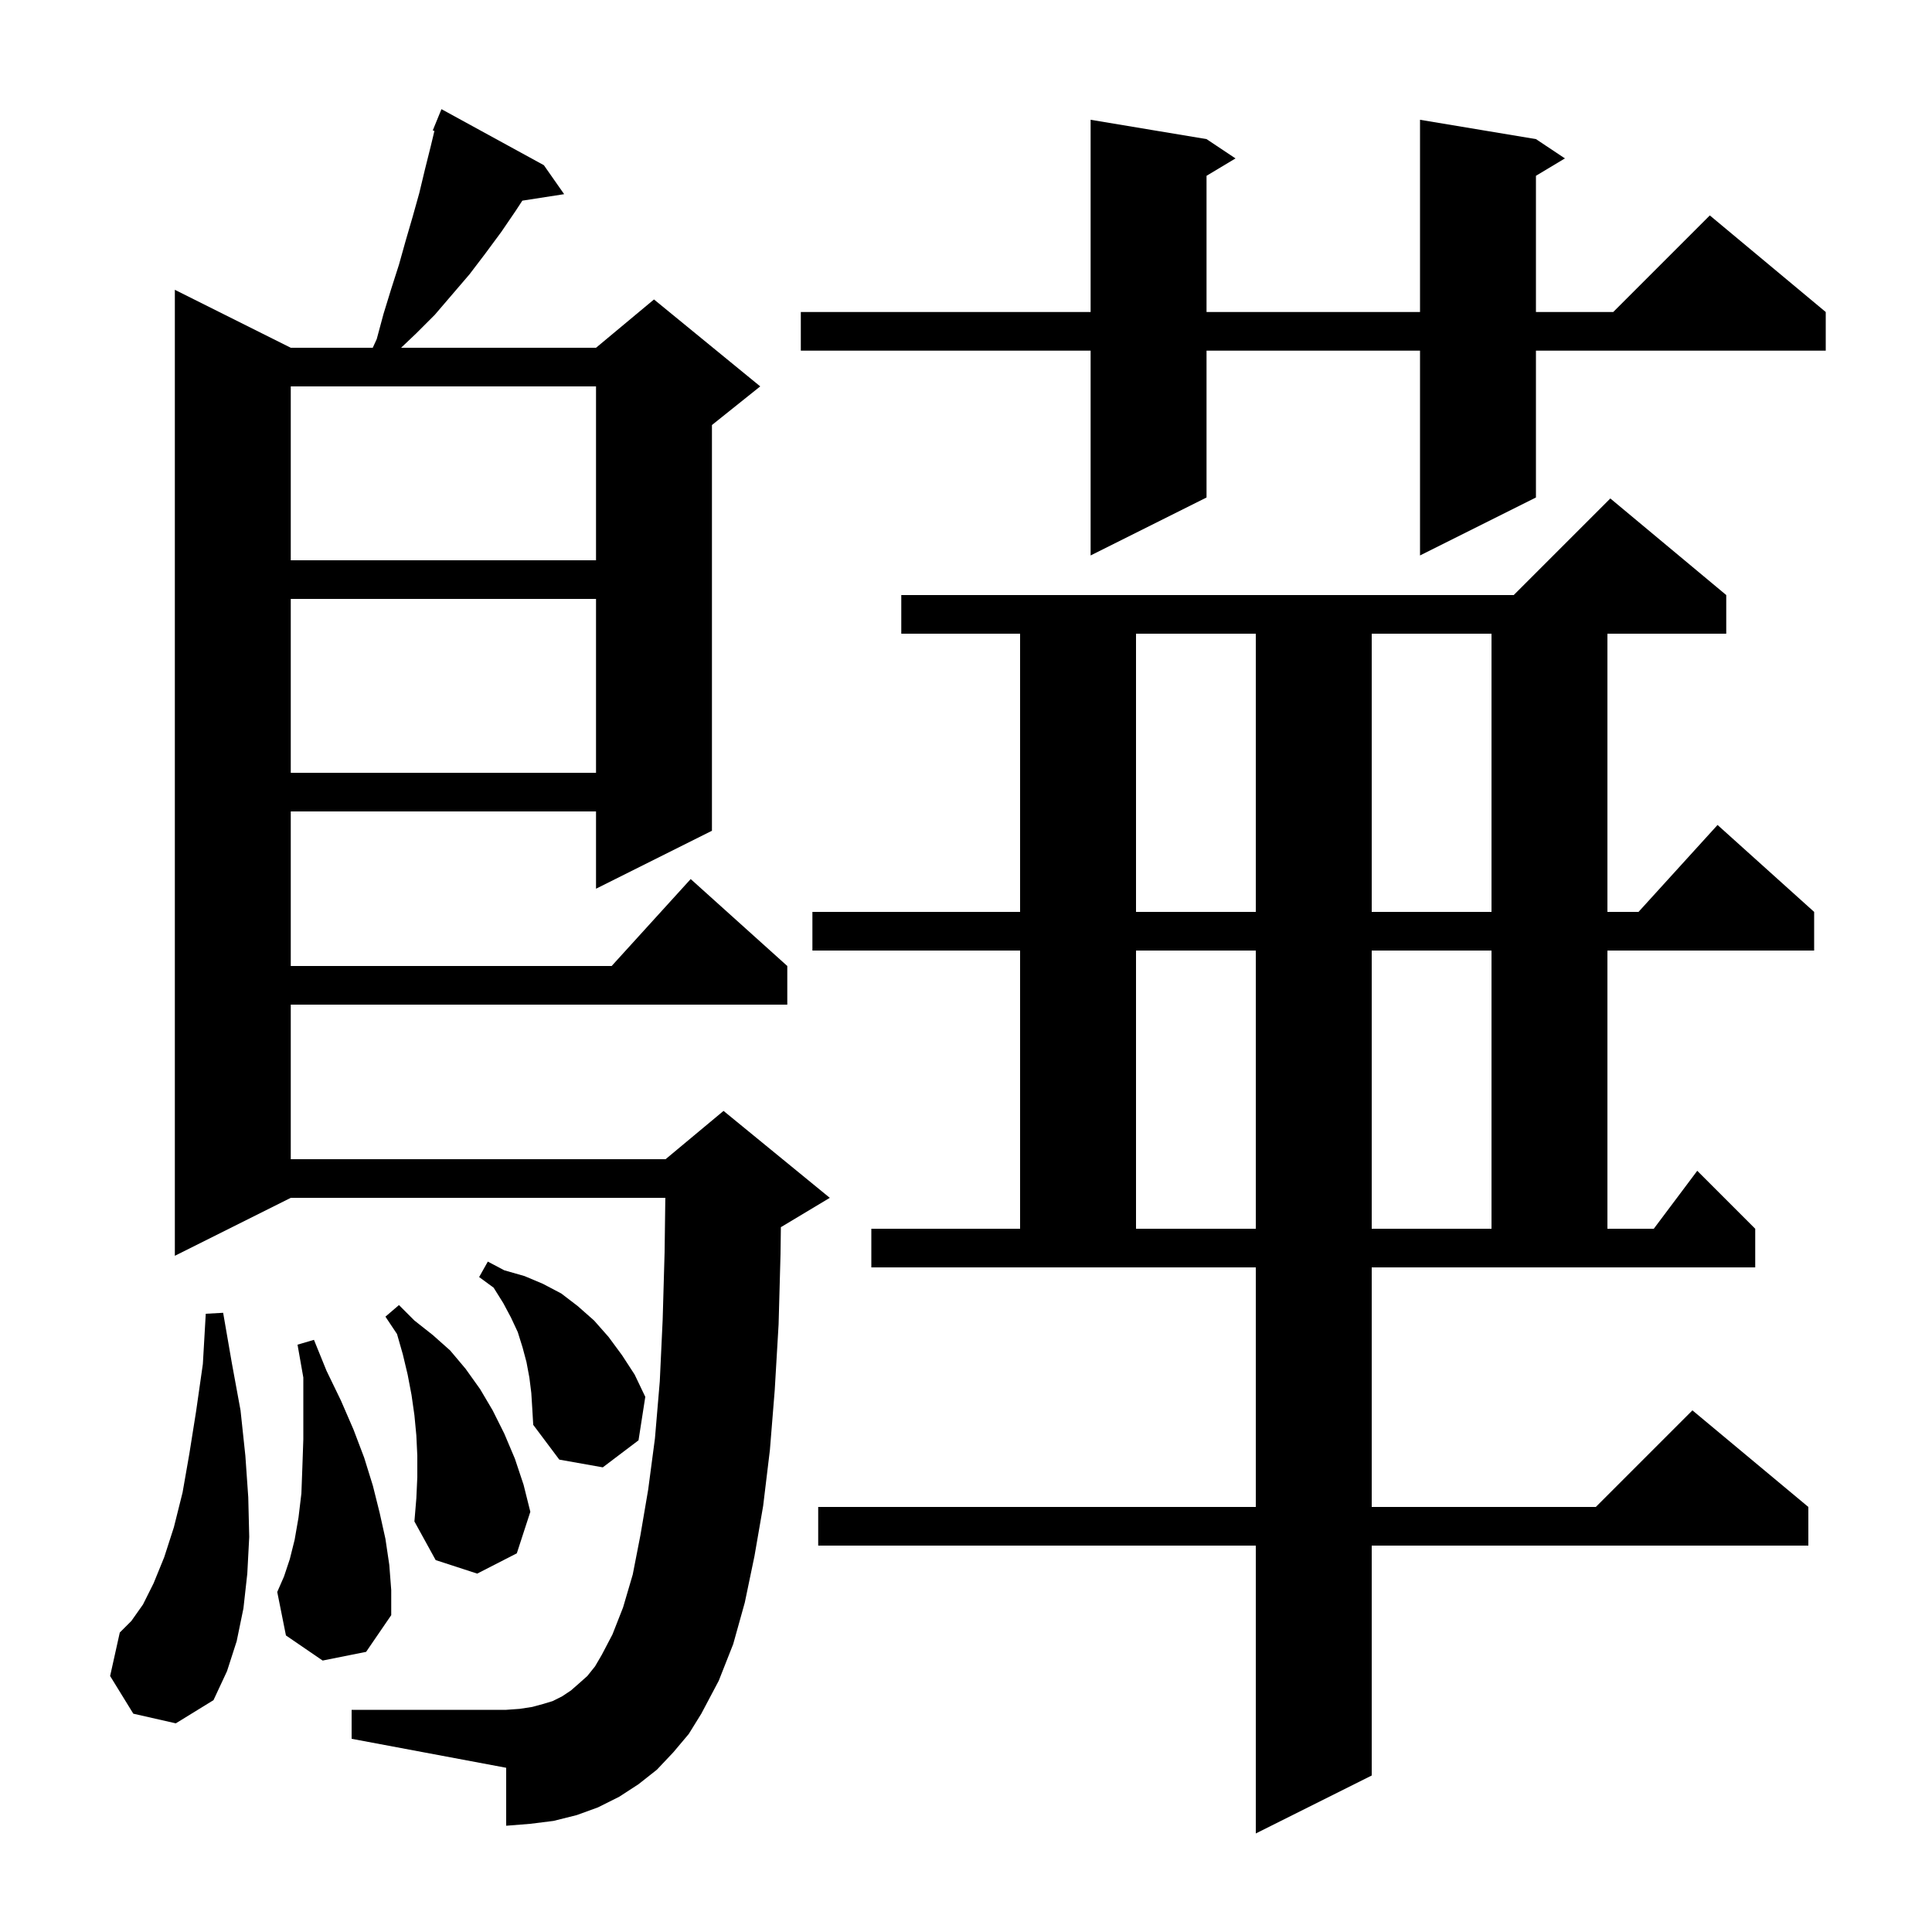 <svg xmlns="http://www.w3.org/2000/svg" xmlns:xlink="http://www.w3.org/1999/xlink" version="1.1" baseProfile="full" viewBox="0 0 200 200" width="200" height="200"><g fill="currentColor"><path d="M 142.0 156.0 L 165.2 156.0 L 175.2 146.0 L 187.2 156.0 L 187.2 160.0 L 142.0 160.0 L 142.0 183.8 L 130.0 189.8 L 130.0 160.0 L 84.7 160.0 L 84.7 156.0 L 130.0 156.0 L 130.0 131.2 L 90.2 131.2 L 90.2 127.2 L 105.6 127.2 L 105.6 98.4 L 84.1 98.4 L 84.1 94.4 L 105.6 94.4 L 105.6 65.6 L 93.3 65.6 L 93.3 61.6 L 156.7 61.6 L 166.7 51.6 L 178.7 61.6 L 178.7 65.6 L 166.4 65.6 L 166.4 94.4 L 169.618 94.4 L 177.8 85.4 L 187.8 94.4 L 187.8 98.4 L 166.4 98.4 L 166.4 127.2 L 171.2 127.2 L 175.7 121.2 L 181.7 127.2 L 181.7 131.2 L 142.0 131.2 Z M 69.7 181.4 L 68.0 183.2 L 66.1 184.7 L 64.1 186.0 L 61.9 187.1 L 59.7 187.9 L 57.3 188.5 L 54.9 188.8 L 52.4 189.0 L 52.4 183.0 L 36.4 180.0 L 36.4 177.0 L 52.4 177.0 L 53.8 176.9 L 55.1 176.7 L 56.2 176.4 L 57.2 176.1 L 58.2 175.6 L 59.1 175.0 L 59.9 174.3 L 60.8 173.5 L 61.6 172.5 L 62.3 171.3 L 63.4 169.2 L 64.5 166.4 L 65.5 163.0 L 66.3 158.9 L 67.1 154.2 L 67.8 148.9 L 68.3 143.0 L 68.6 136.6 L 68.8 129.6 L 68.874 124.0 L 30.1 124.0 L 18.1 130.0 L 18.1 30.0 L 30.1 36.0 L 38.587 36.0 L 39.0 35.1 L 39.7 32.5 L 40.5 29.9 L 41.3 27.4 L 42.0 24.9 L 42.7 22.5 L 43.4 20.0 L 44.0 17.5 L 44.6 15.1 L 44.971 13.554 L 44.8 13.5 L 45.7 11.3 L 56.3 17.1 L 58.4 20.1 L 54.071 20.772 L 53.4 21.8 L 51.9 24.0 L 50.2 26.3 L 48.6 28.4 L 45.0 32.6 L 43.1 34.5 L 41.521 36.0 L 61.7 36.0 L 67.7 31.0 L 78.7 40.0 L 73.7 44.0 L 73.7 86.0 L 61.7 92.0 L 61.7 84.0 L 30.1 84.0 L 30.1 100.0 L 63.318 100.0 L 71.5 91.0 L 81.5 100.0 L 81.5 104.0 L 30.1 104.0 L 30.1 120.0 L 68.9 120.0 L 74.9 115.0 L 85.9 124.0 L 80.9 127.0 L 80.836 127.027 L 80.8 129.8 L 80.6 137.1 L 80.2 143.9 L 79.7 150.1 L 79.0 155.9 L 78.1 161.1 L 77.1 165.9 L 75.9 170.2 L 74.4 174.0 L 72.6 177.4 L 71.3 179.5 Z M 13.8 177.4 L 11.4 173.5 L 12.4 169.0 L 13.6 167.8 L 14.8 166.1 L 15.9 163.9 L 17.0 161.2 L 18.0 158.1 L 18.9 154.5 L 19.6 150.5 L 20.3 146.1 L 21.0 141.2 L 21.3 136.0 L 23.1 135.9 L 24.0 141.1 L 24.9 146.0 L 25.4 150.7 L 25.7 155.0 L 25.8 159.1 L 25.6 162.9 L 25.2 166.5 L 24.5 169.9 L 23.5 173.0 L 22.1 176.0 L 18.2 178.4 Z M 33.4 171.9 L 29.6 169.3 L 28.7 164.8 L 29.4 163.2 L 30.0 161.4 L 30.5 159.4 L 30.9 157.1 L 31.2 154.6 L 31.3 151.9 L 31.4 149.0 L 31.4 142.6 L 30.8 139.2 L 32.5 138.7 L 33.8 141.9 L 35.3 145.0 L 36.6 148.0 L 37.7 150.9 L 38.6 153.8 L 39.3 156.6 L 39.9 159.3 L 40.3 162.0 L 40.5 164.6 L 40.5 167.2 L 37.9 171.0 Z M 43.2 152.9 L 43.2 150.7 L 43.1 148.6 L 42.9 146.5 L 42.6 144.4 L 42.2 142.3 L 41.7 140.2 L 41.1 138.1 L 39.9 136.3 L 41.3 135.1 L 42.9 136.7 L 44.8 138.2 L 46.6 139.8 L 48.2 141.7 L 49.7 143.8 L 51.0 146.0 L 52.2 148.4 L 53.3 151.0 L 54.2 153.7 L 54.9 156.5 L 53.5 160.8 L 49.4 162.9 L 45.1 161.5 L 42.9 157.5 L 43.1 155.1 Z M 55.0 144.2 L 54.8 142.6 L 54.5 141.0 L 54.1 139.5 L 53.6 137.9 L 52.9 136.4 L 52.1 134.9 L 51.1 133.3 L 49.6 132.2 L 50.5 130.6 L 52.2 131.5 L 54.3 132.1 L 56.2 132.9 L 58.1 133.9 L 59.8 135.2 L 61.5 136.7 L 63.0 138.4 L 64.4 140.3 L 65.7 142.3 L 66.8 144.6 L 66.1 149.1 L 62.4 151.9 L 57.9 151.1 L 55.2 147.5 L 55.1 145.8 Z M 117.6 98.4 L 117.6 127.2 L 130.0 127.2 L 130.0 98.4 Z M 142.0 98.4 L 142.0 127.2 L 154.4 127.2 L 154.4 98.4 Z M 117.6 65.6 L 117.6 94.4 L 130.0 94.4 L 130.0 65.6 Z M 142.0 65.6 L 142.0 94.4 L 154.4 94.4 L 154.4 65.6 Z M 30.1 62.0 L 30.1 80.0 L 61.7 80.0 L 61.7 62.0 Z M 30.1 40.0 L 30.1 58.0 L 61.7 58.0 L 61.7 40.0 Z M 159.0 14.4 L 162.0 16.4 L 159.0 18.2 L 159.0 32.3 L 167.0 32.3 L 177.0 22.3 L 189.0 32.3 L 189.0 36.3 L 159.0 36.3 L 159.0 51.5 L 147.0 57.5 L 147.0 36.3 L 124.9 36.3 L 124.9 51.5 L 112.9 57.5 L 112.9 36.3 L 82.9 36.3 L 82.9 32.3 L 112.9 32.3 L 112.9 12.4 L 124.9 14.4 L 127.9 16.4 L 124.9 18.2 L 124.9 32.3 L 147.0 32.3 L 147.0 12.4 Z "/></g></svg>